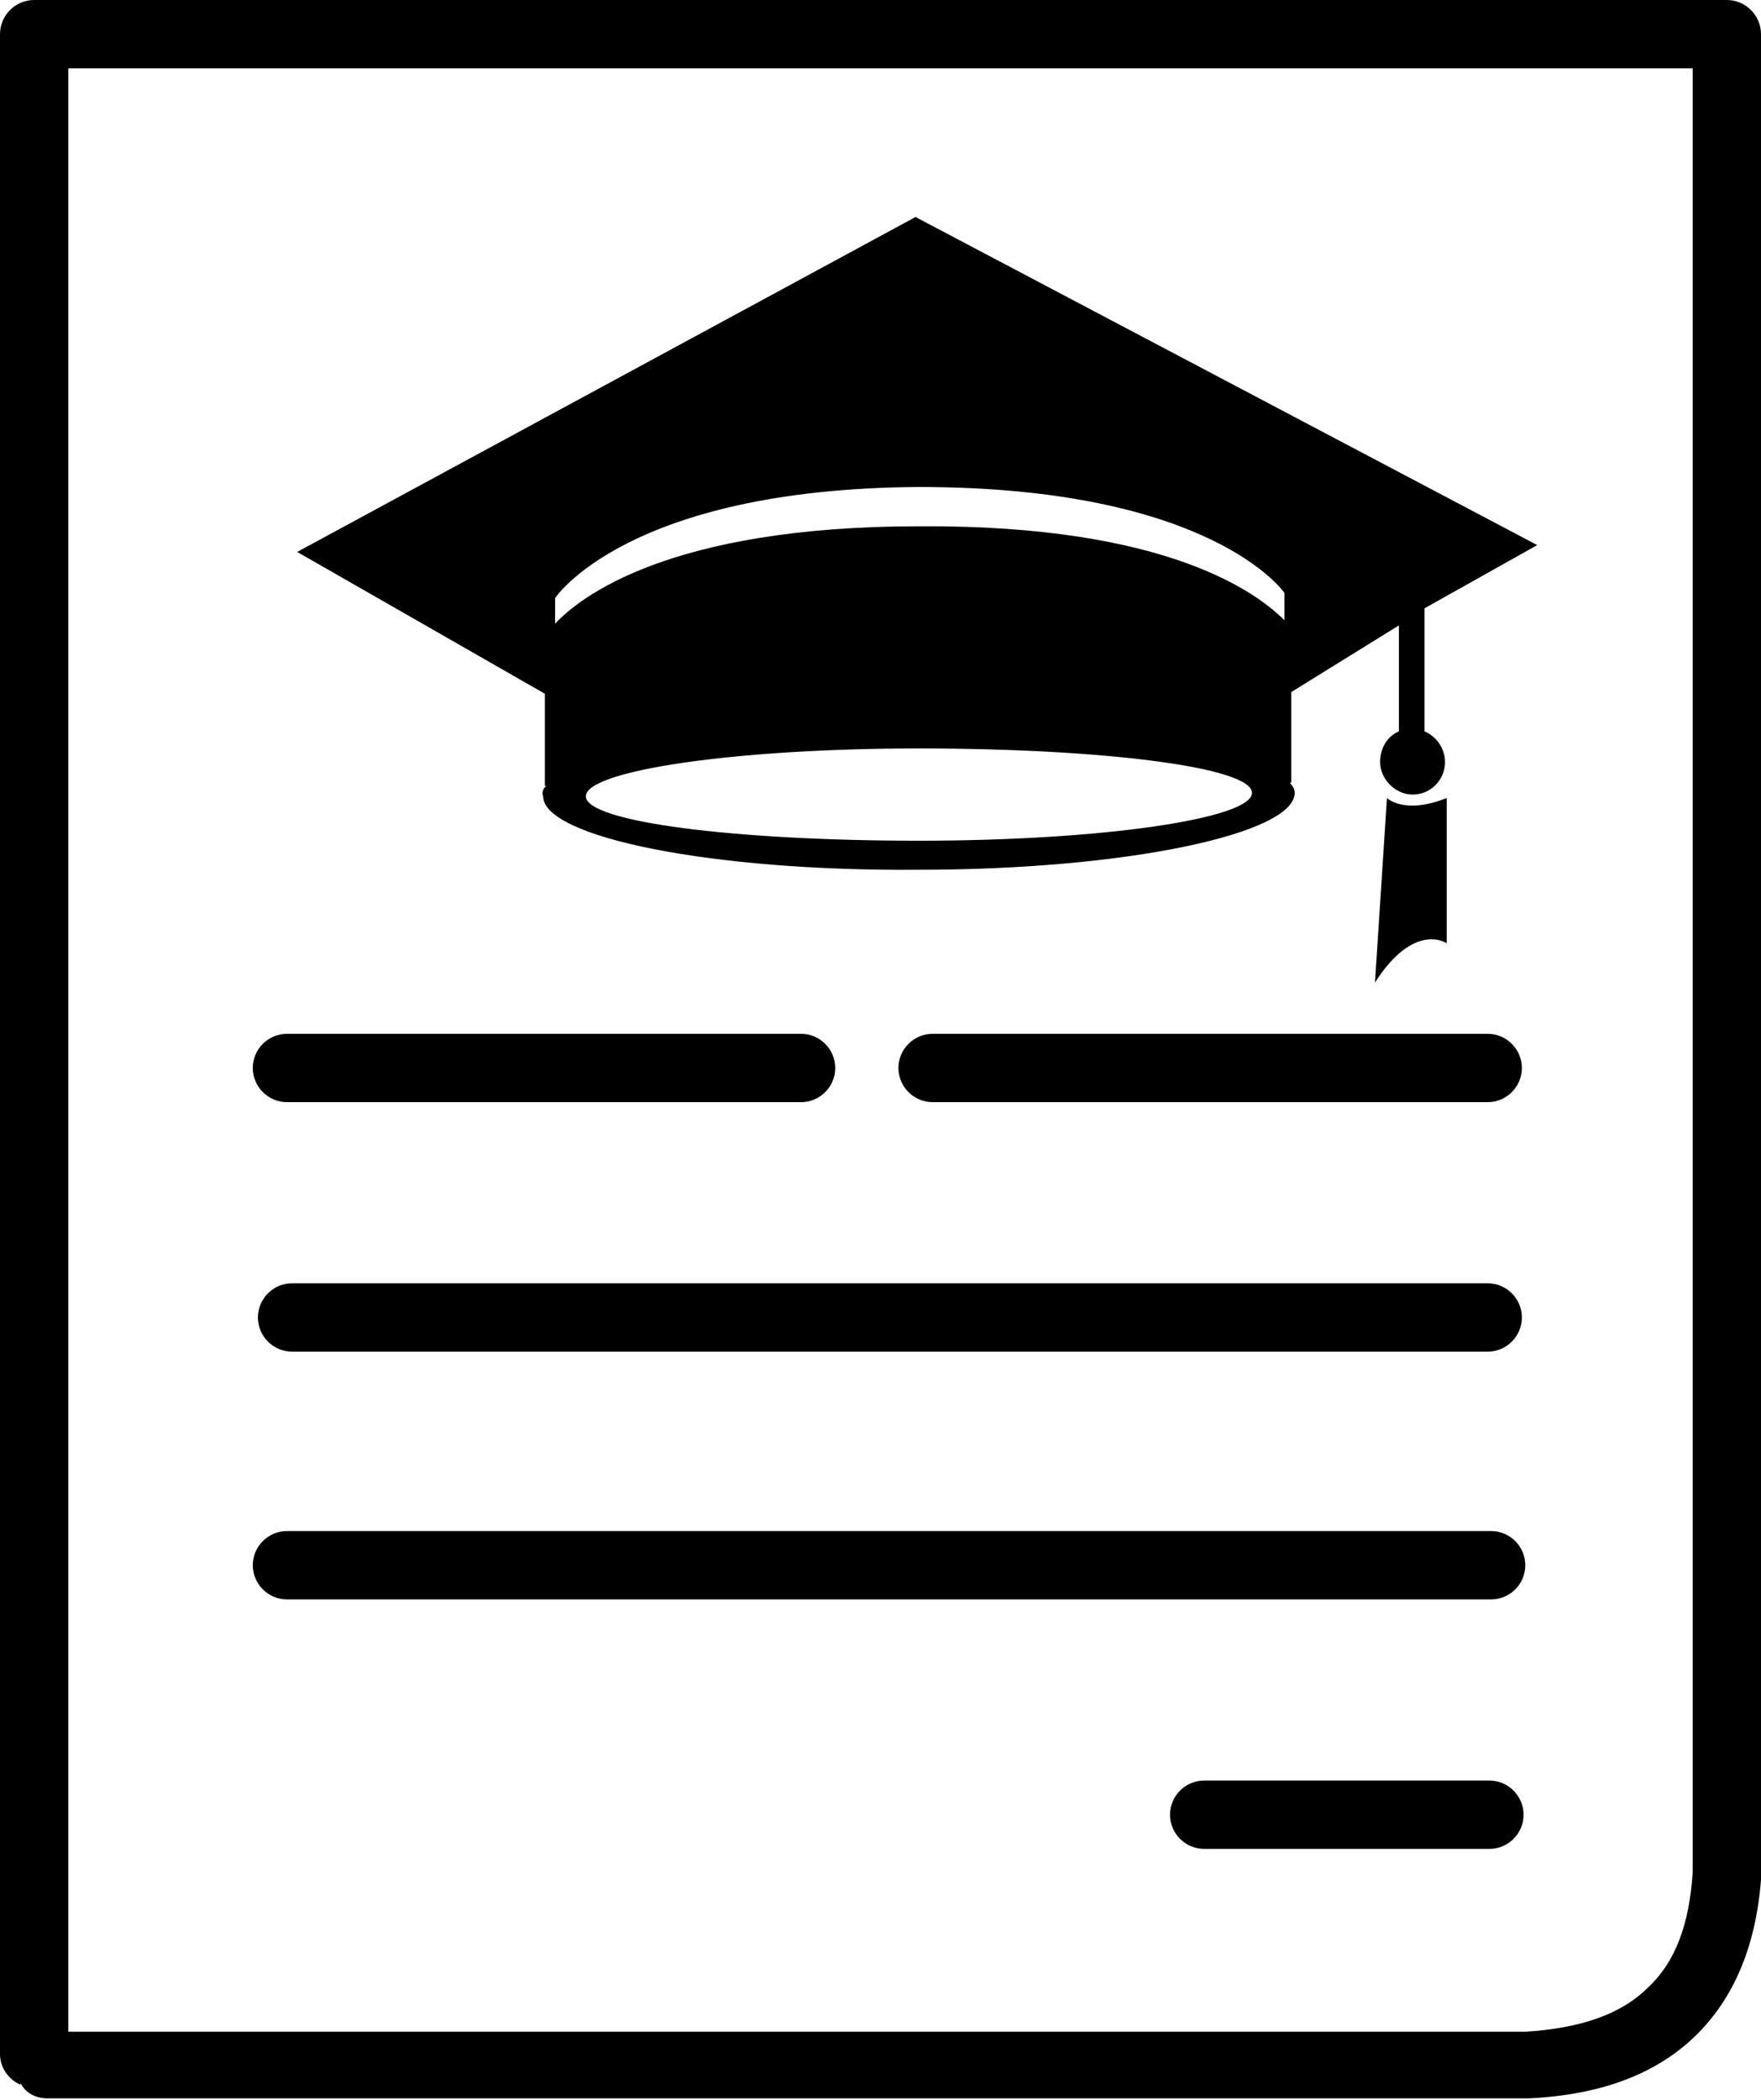 <?xml version="1.0" encoding="UTF-8"?>
<svg xmlns="http://www.w3.org/2000/svg" version="1.1" viewBox="0 0 103.1 122.9">
  <!-- Generator: Adobe Illustrator 28.7.1, SVG Export Plug-In . SVG Version: 1.2.0 Build 142)  -->
  <g>
    <g id="Layer_1">
      <path d="M1.2,122c-.7-.3-1.2-1-1.2-1.8V2C0,.9.9,0,2,0h99.1C102.2,0,103.1.9,103.1,2v107.7c0,.1,0,.2,0,.3-.3,3.9-1.6,7-3.9,9.2-2.3,2.2-5.5,3.4-9.7,3.6,0,0-.2,0-.3,0H2.8c-.7,0-1.3-.3-1.6-.9h0ZM99.1,109.7V4H4v114.9h85.3c3.2-.2,5.6-1,7.2-2.6,1.6-1.5,2.4-3.7,2.6-6.7h0ZM70.5,108.2c-1.1,0-2-.9-2-2s.9-2,2-2h16.7c1.1,0,2,.9,2,2s-.9,2-2,2h-16.7ZM16.8,93.6c-1.1,0-2-.9-2-2s.9-2,2-2h70.5c1.1,0,2,.9,2,2s-.9,2-2,2H16.8ZM17.1,79.1c-1.1,0-2-.9-2-2s.9-2,2-2h70c1.1,0,2,.9,2,2s-.9,2-2,2H17.1ZM16.8,64.5c-1.1,0-2-.9-2-2s.9-2,2-2h30.1c1.1,0,2,.9,2,2s-.9,2-2,2h-30.1ZM54.6,64.5c-1.1,0-2-.9-2-2s.9-2,2-2h32.5c1.1,0,2,.9,2,2s-.9,2-2,2h-32.5ZM83.4,42.6v-7s6.6-3.7,6.6-3.7L53.6,12.7l-36.2,19.6,14.5,8.3v5s0,.4,0,.4h.1c-.2.1-.3.4-.2.6,0,2.4,9.9,4.4,22,4.3,12.1,0,22-2.1,22-4.5,0-.2-.1-.4-.3-.6h.1c0,0,0-.3,0-.3v-5s6.3-3.9,6.3-3.9v6.2c-.7.3-1.1,1-1.1,1.8,0,1,.9,1.9,1.9,1.9,1.1,0,1.9-.9,1.9-1.9,0-.8-.5-1.5-1.2-1.8ZM53.8,49.2c-10.8,0-19.5-1.1-19.5-2.6,0-1.5,8.7-2.8,19.5-2.8,10.8,0,19.5,1.1,19.5,2.6,0,1.5-8.7,2.8-19.5,2.8ZM75.2,36.3c-1.5-1.5-6.7-5.6-21.4-5.5-14.7,0-19.9,4.2-21.3,5.7v-1.5s4.2-6.4,21.3-6.5c17.2,0,21.4,6.2,21.4,6.2v1.5ZM81.2,46.7l-.7,10.8c2.3-3.6,4.2-2.3,4.2-2.3v-8.5c-2.5,1-3.5,0-3.5,0Z"/>
    </g>
  </g>
</svg>